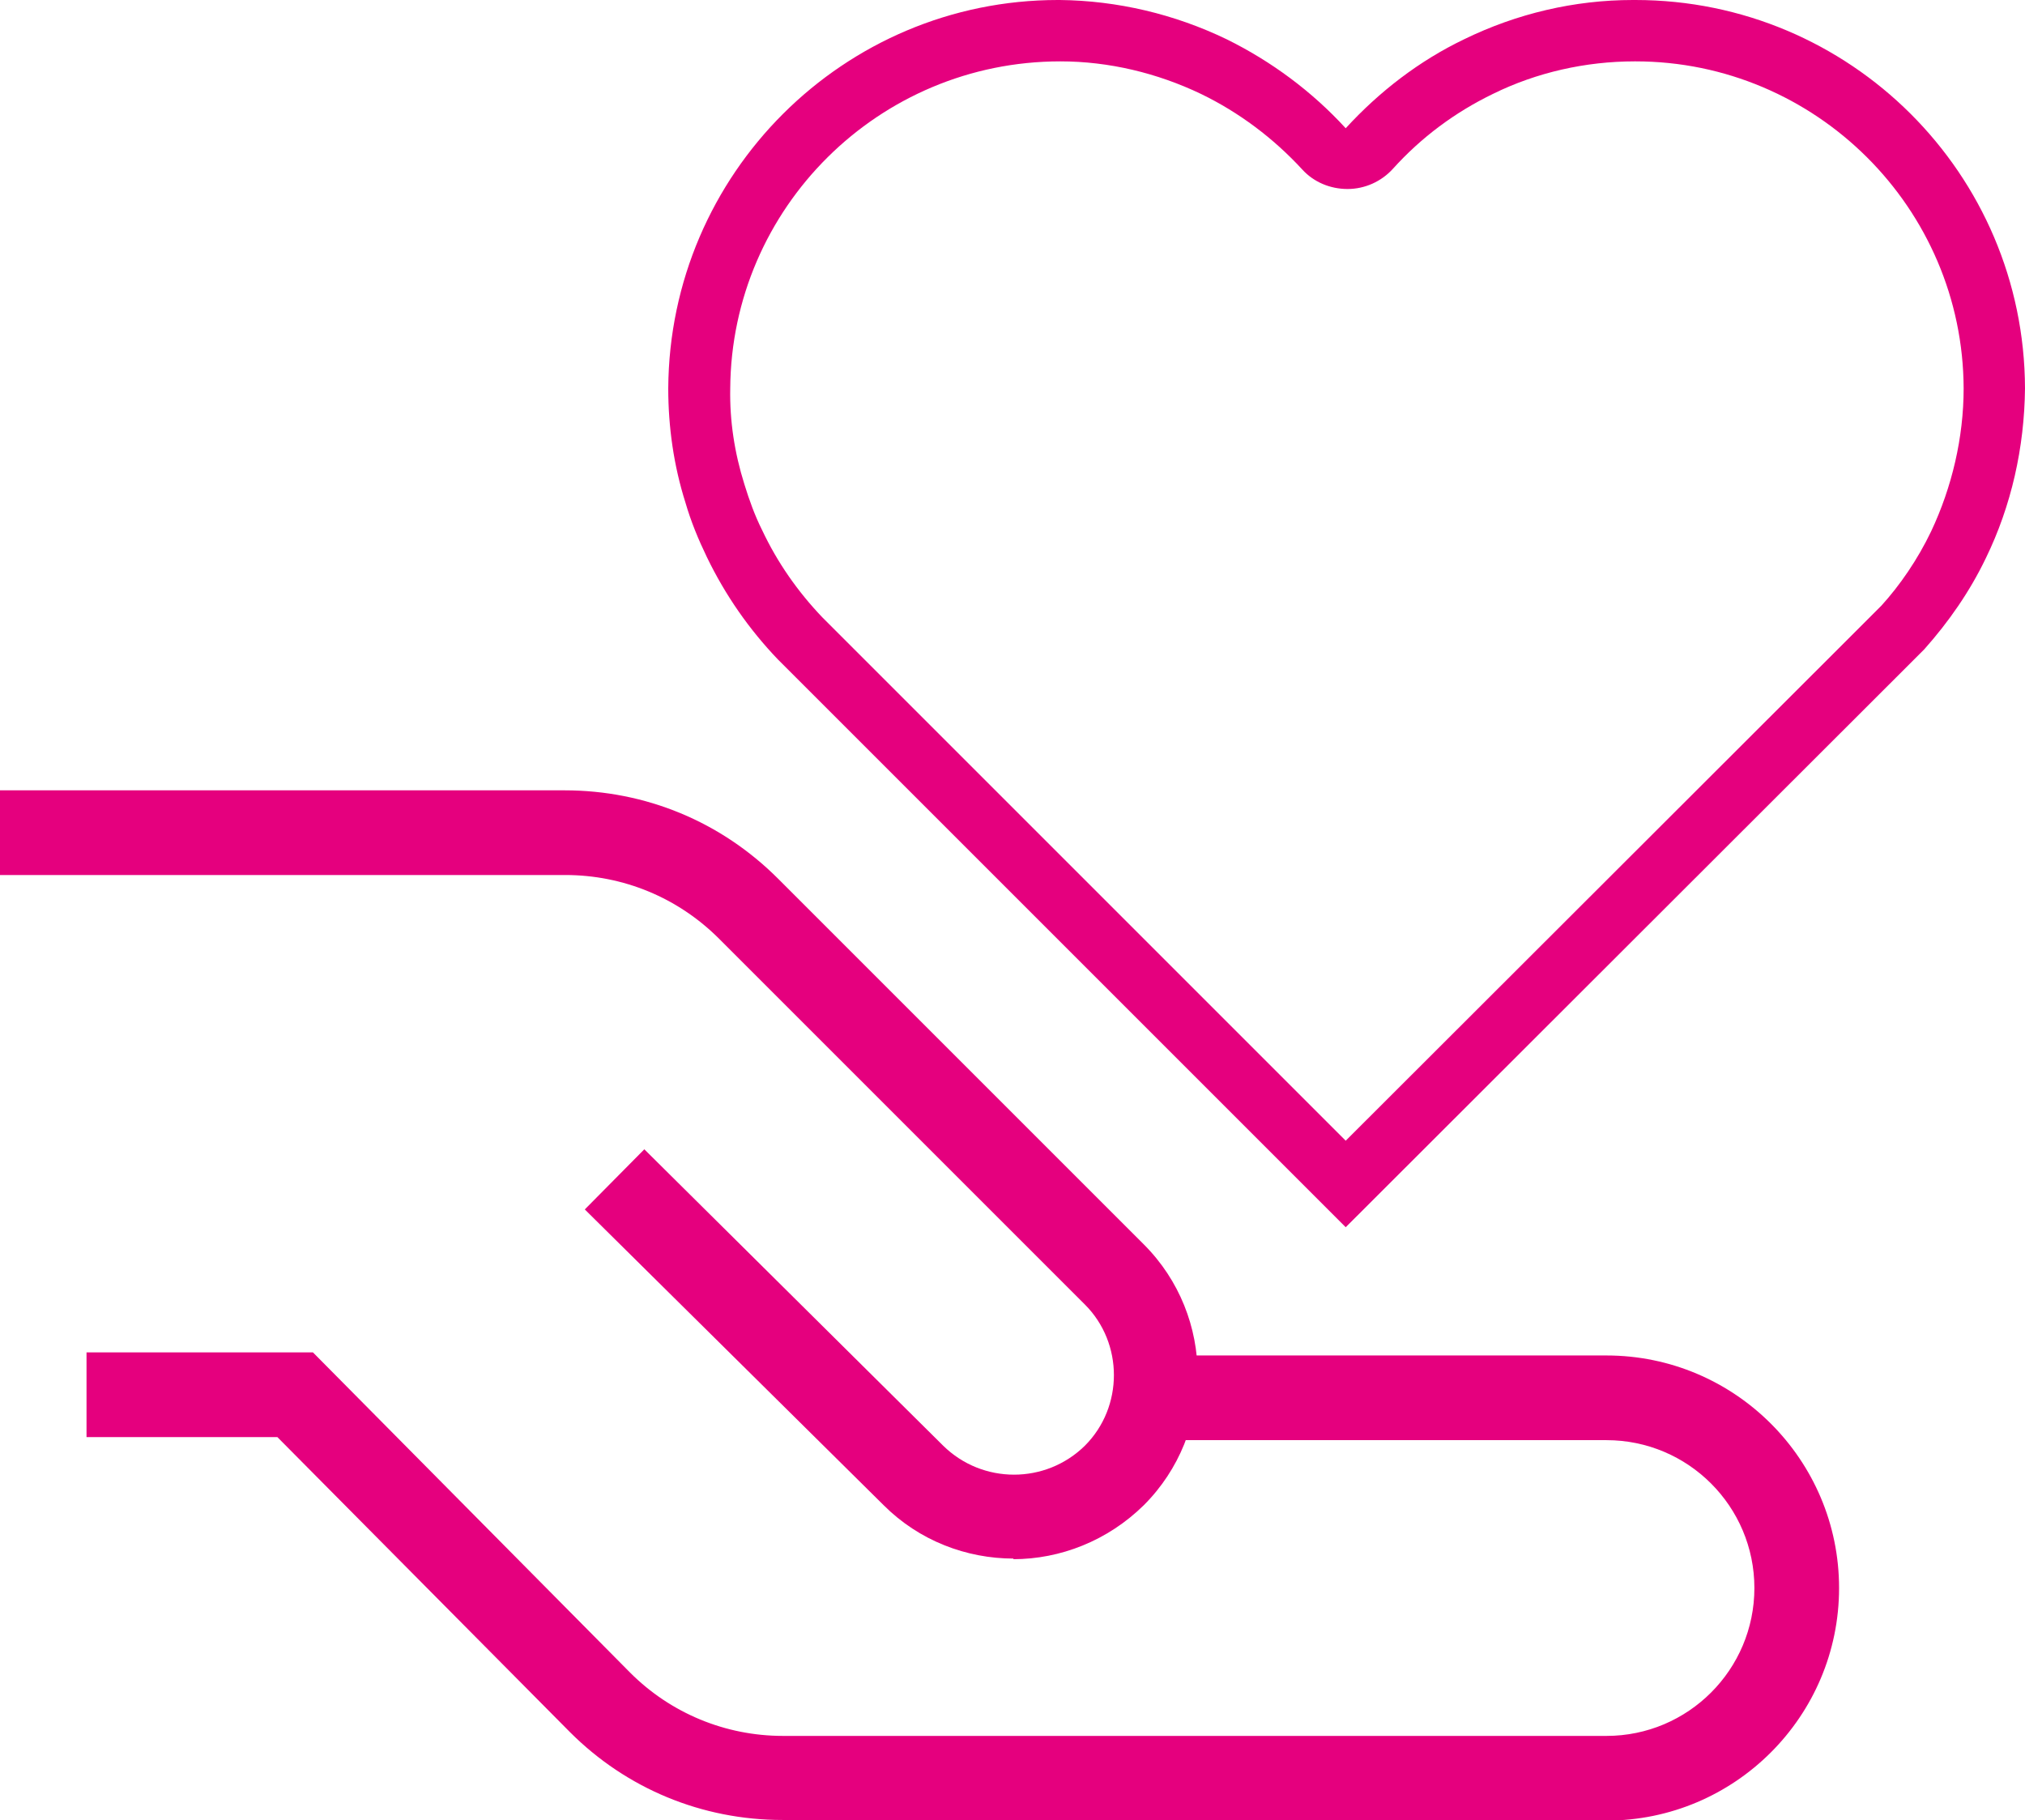 <?xml version="1.0" encoding="UTF-8"?>
<svg id="Layer_1" xmlns="http://www.w3.org/2000/svg" version="1.1" viewBox="0 0 33 29.66">
  <!-- Generator: Adobe Illustrator 29.8.2, SVG Export Plug-In . SVG Version: 2.1.1 Build 3)  -->
  <defs>
    <style>
      .st0 {
        fill: #e5007e;
      }
    </style>
  </defs>
  <g>
    <path class="st0" d="M16.52,25.4c-.77,0-1.54-.29-2.12-.87l-4.87-4.82.97-.98,4.87,4.83c.64.63,1.67.63,2.31,0,.63-.63.63-1.67,0-2.3l-5.96-5.96c-.67-.67-1.56-1.04-2.51-1.04H0v-1.38h9.2c1.32,0,2.55.51,3.48,1.44l5.96,5.96c1.17,1.17,1.17,3.08,0,4.25-.59.58-1.36.88-2.13.88Z"/>
    <path class="st0" d="M26.18,29.66h-13.43c-1.31,0-2.54-.51-3.46-1.43l-4.77-4.81H1.41v-1.38h3.69l5.17,5.22c.66.66,1.55,1.03,2.49,1.03h13.42c1.33,0,2.41-1.08,2.41-2.41s-1.08-2.41-2.41-2.41h-7.34v-1.38h7.34c2.09,0,3.79,1.7,3.79,3.79s-1.7,3.79-3.79,3.79Z"/>
  </g>
  <path class="st0" d="M26.61,1h.04c2.94,0,5.34,2.39,5.35,5.33,0,.8-.19,1.61-.53,2.33-.22.46-.51.88-.81,1.21l-.46.46-8.27,8.26-8.53-8.53c-.4-.42-.73-.89-.98-1.42-.12-.24-.21-.49-.29-.75-.16-.51-.24-1.03-.23-1.56.02-2.94,2.42-5.33,5.38-5.33.79,0,1.58.19,2.29.53.62.3,1.18.72,1.65,1.23.19.21.46.32.74.32,0,0,0,0,0,0,.28,0,.55-.12.74-.33.46-.51,1.01-.92,1.63-1.22.71-.35,1.51-.53,2.31-.53M26.61,0c-.95,0-1.89.22-2.75.64-.73.35-1.38.85-1.93,1.45-.55-.6-1.21-1.09-1.94-1.45C19.14.23,18.21.01,17.27,0c-.01,0-.02,0-.03,0C13.75,0,10.91,2.83,10.89,6.33c0,.63.09,1.26.28,1.86.09.31.21.6.35.89.3.62.69,1.18,1.16,1.67l9.25,9.25,8.97-8.96.46-.46c.4-.45.74-.94,1-1.48.42-.86.63-1.81.64-2.77C32.99,2.83,30.15,0,26.65,0c0,0-.01,0-.02,0,0,0-.01,0-.02,0h0Z"/>
</svg>